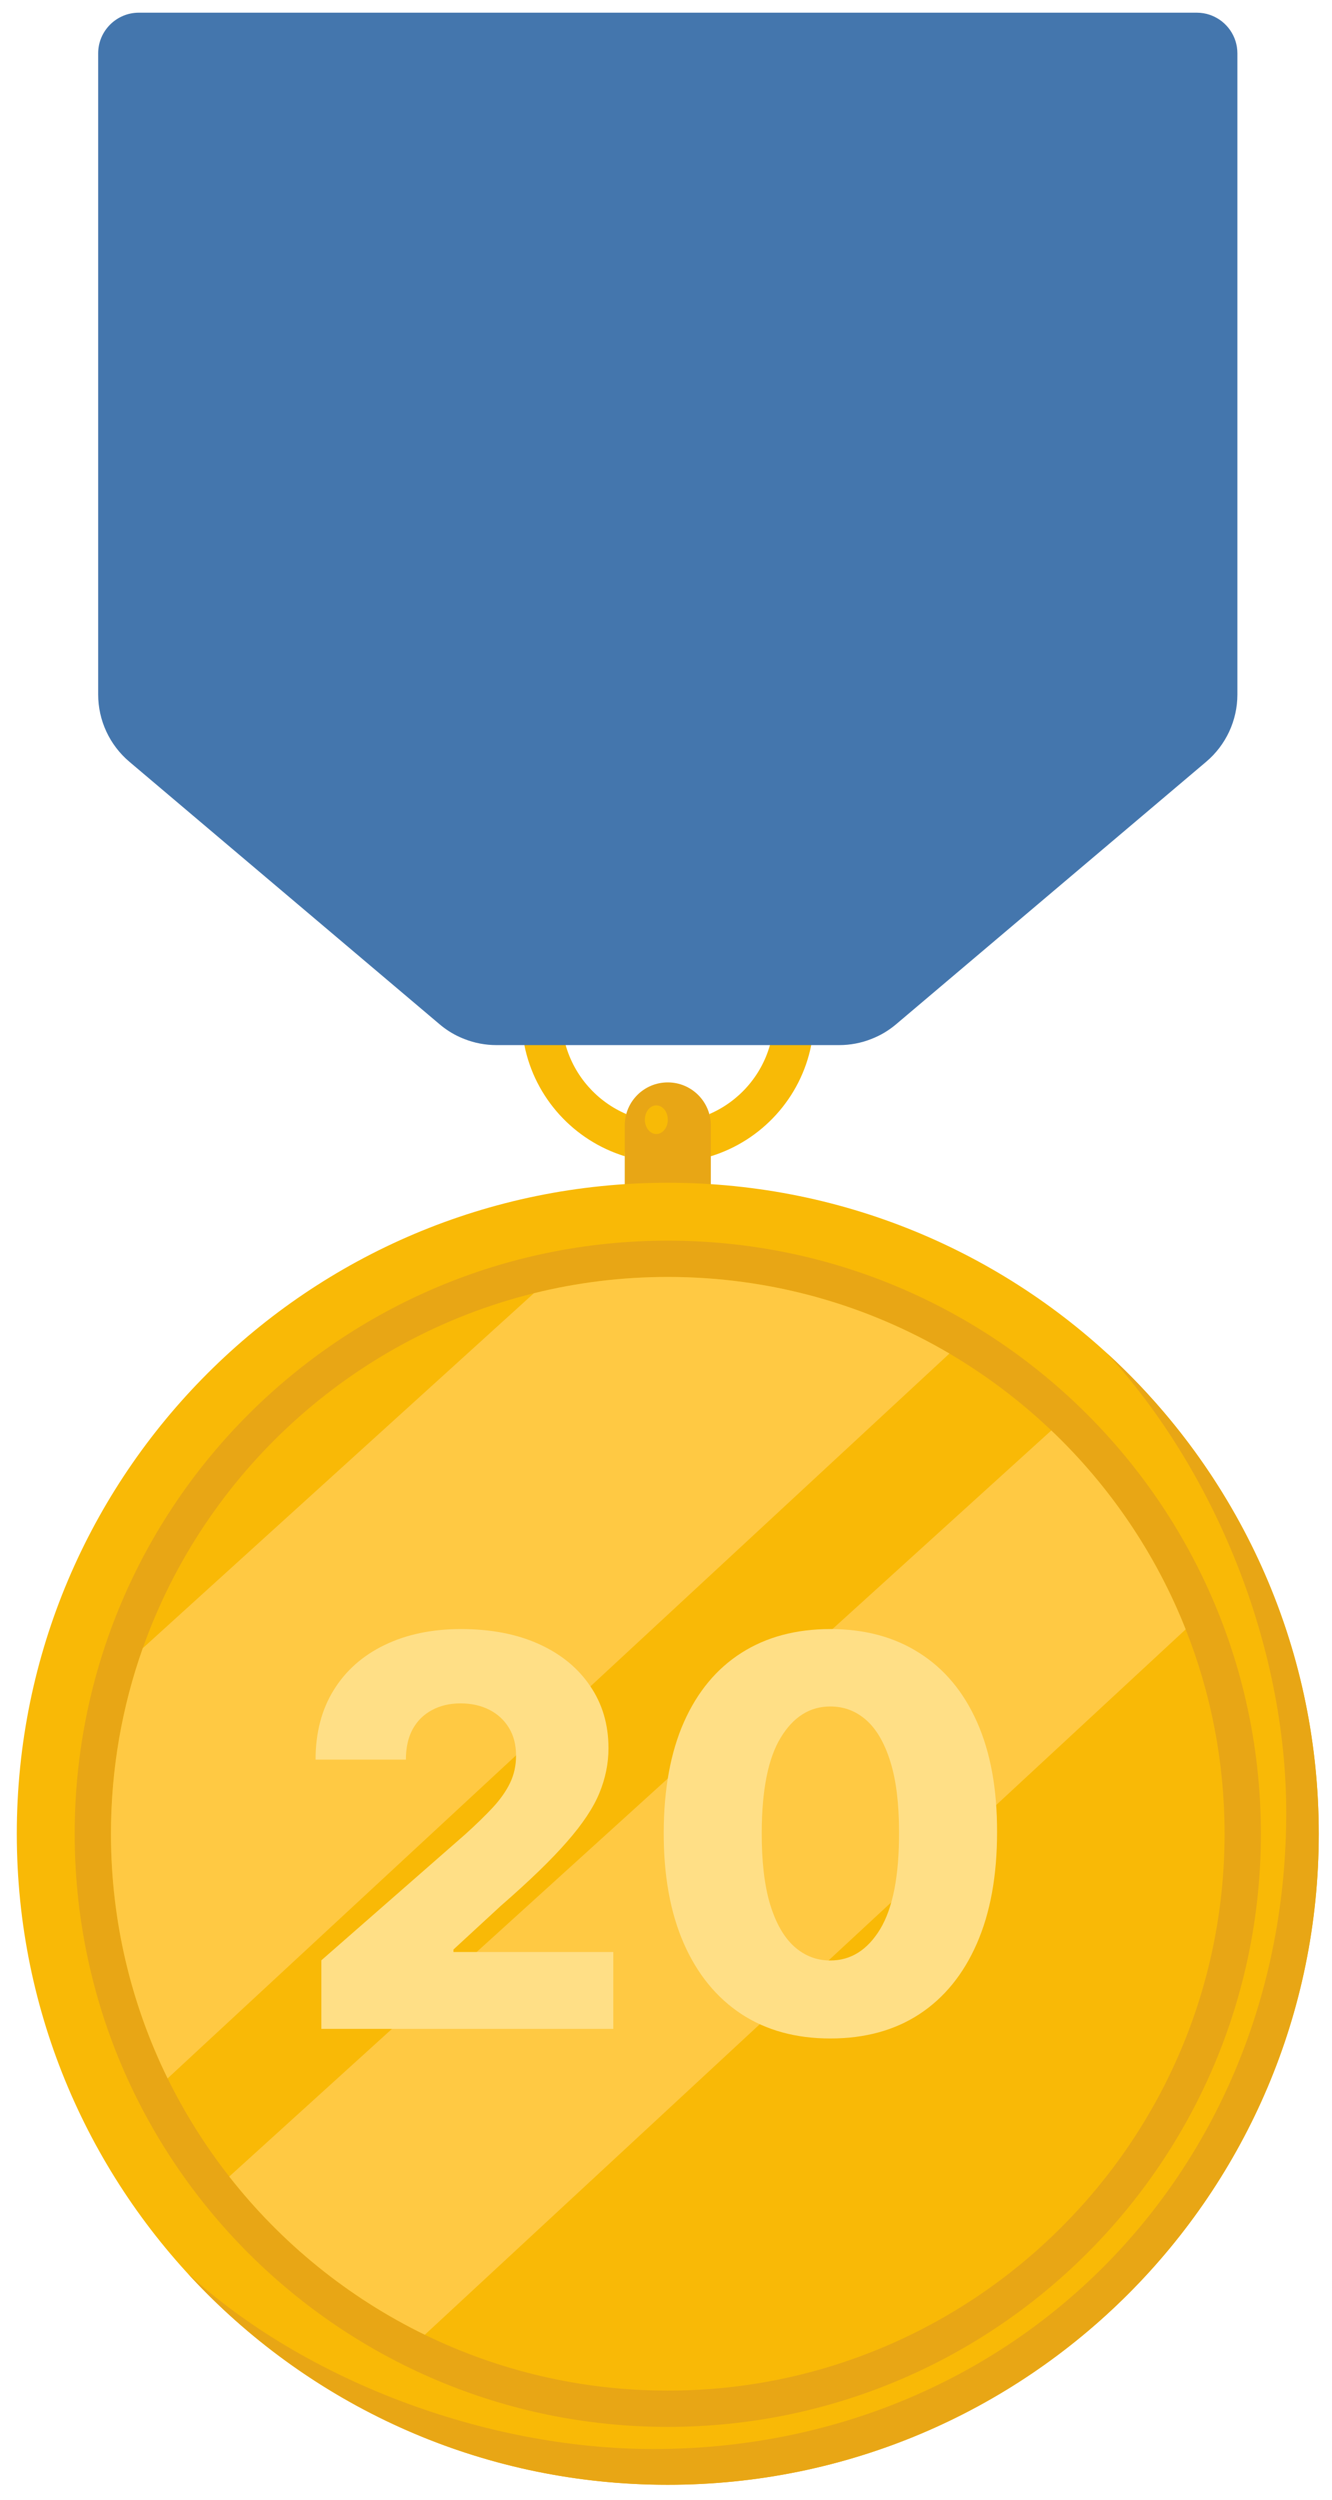 <?xml version="1.0" encoding="UTF-8"?> <svg xmlns="http://www.w3.org/2000/svg" width="73" height="137" viewBox="0 0 73 137" fill="none"><path d="M38.872 61.056C40.478 60.37 41.716 58.978 42.197 57.274L43.357 56.331L44.46 57.274C43.885 60.172 41.745 62.508 38.956 63.366L38.872 61.056Z" fill="#F8BA06"></path><path d="M34.242 63.366C31.454 62.508 29.313 60.173 28.738 57.275L29.841 56.331L31.001 57.275C31.482 58.978 32.72 60.371 34.327 61.056L34.242 63.366Z" fill="#F8BA06"></path><path d="M34.239 65.447V61.675C34.239 60.37 35.295 59.318 36.599 59.318C37.25 59.318 37.841 59.585 38.265 60.009C38.69 60.433 38.957 61.021 38.957 61.675V65.447H34.239Z" fill="#E8A615"></path><path fill-rule="evenodd" clip-rule="evenodd" d="M25.45 0.695L25.45 0.695L7.612 0.695C6.38 0.695 5.38 1.695 5.38 2.924V38.063C5.38 39.48 6.006 40.828 7.09 41.746L12.038 45.934L12.037 45.933L24.092 56.133C24.259 56.275 24.436 56.405 24.619 56.522C24.715 56.583 24.813 56.64 24.912 56.694C25.086 56.788 25.266 56.87 25.45 56.941V56.941V56.941C26.006 57.161 26.603 57.275 27.21 57.275H45.988C46.595 57.275 47.192 57.161 47.748 56.941V56.941V56.941L47.748 56.941H47.748C48.242 56.752 48.701 56.479 49.11 56.133L66.105 41.746C67.19 40.828 67.815 39.48 67.815 38.062V2.924C67.815 1.981 67.229 1.173 66.399 0.848C66.367 0.835 66.335 0.823 66.302 0.812C66.078 0.736 65.837 0.695 65.587 0.695H65.587H48.387H47.748H47.748H25.45Z" fill="#4476AD"></path><path d="M36.598 136.173C56.302 136.173 72.275 120.2 72.275 100.496C72.275 80.791 56.302 64.818 36.598 64.818C16.894 64.818 0.92 80.791 0.92 100.496C0.92 120.2 16.894 136.173 36.598 136.173Z" fill="#F9B906"></path><path d="M72.274 100.497C72.274 120.198 56.302 136.173 36.598 136.173C26.185 136.173 16.816 131.714 10.296 124.598C16.641 130.4 26.537 134.213 35.814 134.213C55.519 134.213 70.492 119.043 70.492 99.338C70.492 90.049 66.489 80.507 60.666 74.16C67.8 80.686 72.274 90.069 72.274 100.497Z" fill="#E8A615"></path><path d="M36.598 133C54.55 133 69.102 118.447 69.102 100.496C69.102 82.544 54.55 67.991 36.598 67.991C18.646 67.991 4.093 82.544 4.093 100.496C4.093 118.447 18.646 133 36.598 133Z" fill="#E8A615"></path><path d="M67.113 100.495C67.113 117.322 53.425 131.012 36.598 131.012C31.826 131.012 27.307 129.912 23.282 127.951C19.081 125.905 15.418 122.926 12.564 119.281C11.261 117.618 10.127 115.816 9.186 113.901C7.199 109.853 6.081 105.301 6.081 100.495C6.081 96.93 6.696 93.509 7.824 90.326C11.22 80.741 19.279 73.345 29.259 70.873C31.61 70.29 34.07 69.98 36.599 69.98C42.227 69.98 47.503 71.511 52.034 74.178C54.054 75.37 55.926 76.784 57.617 78.393C60.804 81.424 63.337 85.135 64.981 89.293C66.357 92.761 67.113 96.54 67.113 100.495Z" fill="#F9B906"></path><path d="M52.033 74.178L9.186 113.901C7.199 109.853 6.081 105.301 6.081 100.495C6.081 96.93 6.696 93.509 7.824 90.326L29.259 70.873C31.61 70.29 34.07 69.98 36.599 69.98C42.227 69.98 47.503 71.511 52.033 74.178Z" fill="#FFC943"></path><path d="M64.981 89.292L23.282 127.951C19.081 125.905 15.418 122.926 12.564 119.281L57.617 78.392C60.803 81.424 63.337 85.135 64.981 89.292Z" fill="#FFC943"></path><path d="M45.504 111.714C43.619 111.714 41.993 111.268 40.628 110.374C39.263 109.473 38.212 108.182 37.473 106.501C36.734 104.812 36.368 102.782 36.375 100.411C36.382 98.04 36.752 96.028 37.483 94.374C38.222 92.714 39.27 91.451 40.628 90.585C41.993 89.713 43.619 89.277 45.504 89.277C47.39 89.277 49.015 89.713 50.38 90.585C51.752 91.451 52.808 92.714 53.546 94.374C54.285 96.035 54.651 98.047 54.644 100.411C54.644 102.789 54.275 104.823 53.536 106.511C52.797 108.2 51.745 109.491 50.38 110.385C49.022 111.271 47.397 111.714 45.504 111.714ZM45.504 107.44C46.63 107.44 47.541 106.867 48.238 105.72C48.934 104.566 49.279 102.796 49.272 100.411C49.272 98.849 49.114 97.561 48.797 96.548C48.48 95.528 48.041 94.768 47.478 94.269C46.915 93.769 46.257 93.519 45.504 93.519C44.386 93.519 43.481 94.086 42.792 95.219C42.102 96.344 41.754 98.075 41.747 100.411C41.74 101.994 41.891 103.306 42.201 104.348C42.517 105.389 42.961 106.167 43.531 106.68C44.101 107.187 44.758 107.44 45.504 107.44Z" fill="#FFDF86"></path><path d="M17.612 111.187V107.43L25.496 100.527C26.087 99.993 26.59 99.504 27.005 99.06C27.42 98.61 27.737 98.16 27.955 97.709C28.173 97.252 28.282 96.756 28.282 96.221C28.282 95.623 28.152 95.113 27.892 94.691C27.631 94.262 27.272 93.931 26.815 93.699C26.358 93.467 25.834 93.35 25.242 93.35C24.645 93.35 24.12 93.474 23.67 93.72C23.22 93.959 22.868 94.307 22.615 94.765C22.368 95.222 22.245 95.778 22.245 96.432H17.295C17.295 94.962 17.626 93.692 18.288 92.622C18.949 91.553 19.878 90.73 21.074 90.153C22.277 89.569 23.674 89.277 25.264 89.277C26.903 89.277 28.328 89.551 29.538 90.1C30.748 90.649 31.684 91.416 32.345 92.401C33.014 93.379 33.348 94.515 33.348 95.81C33.348 96.633 33.183 97.449 32.852 98.258C32.521 99.067 31.927 99.961 31.068 100.939C30.217 101.917 29.007 103.088 27.438 104.453L24.852 106.838V106.976H33.612V111.187H17.612Z" fill="#FFDF86"></path><path d="M35.97 62.148C36.317 62.148 36.598 61.796 36.598 61.362C36.598 60.928 36.317 60.577 35.97 60.577C35.623 60.577 35.341 60.928 35.341 61.362C35.341 61.796 35.623 62.148 35.97 62.148Z" fill="#F8BA06"></path></svg> 